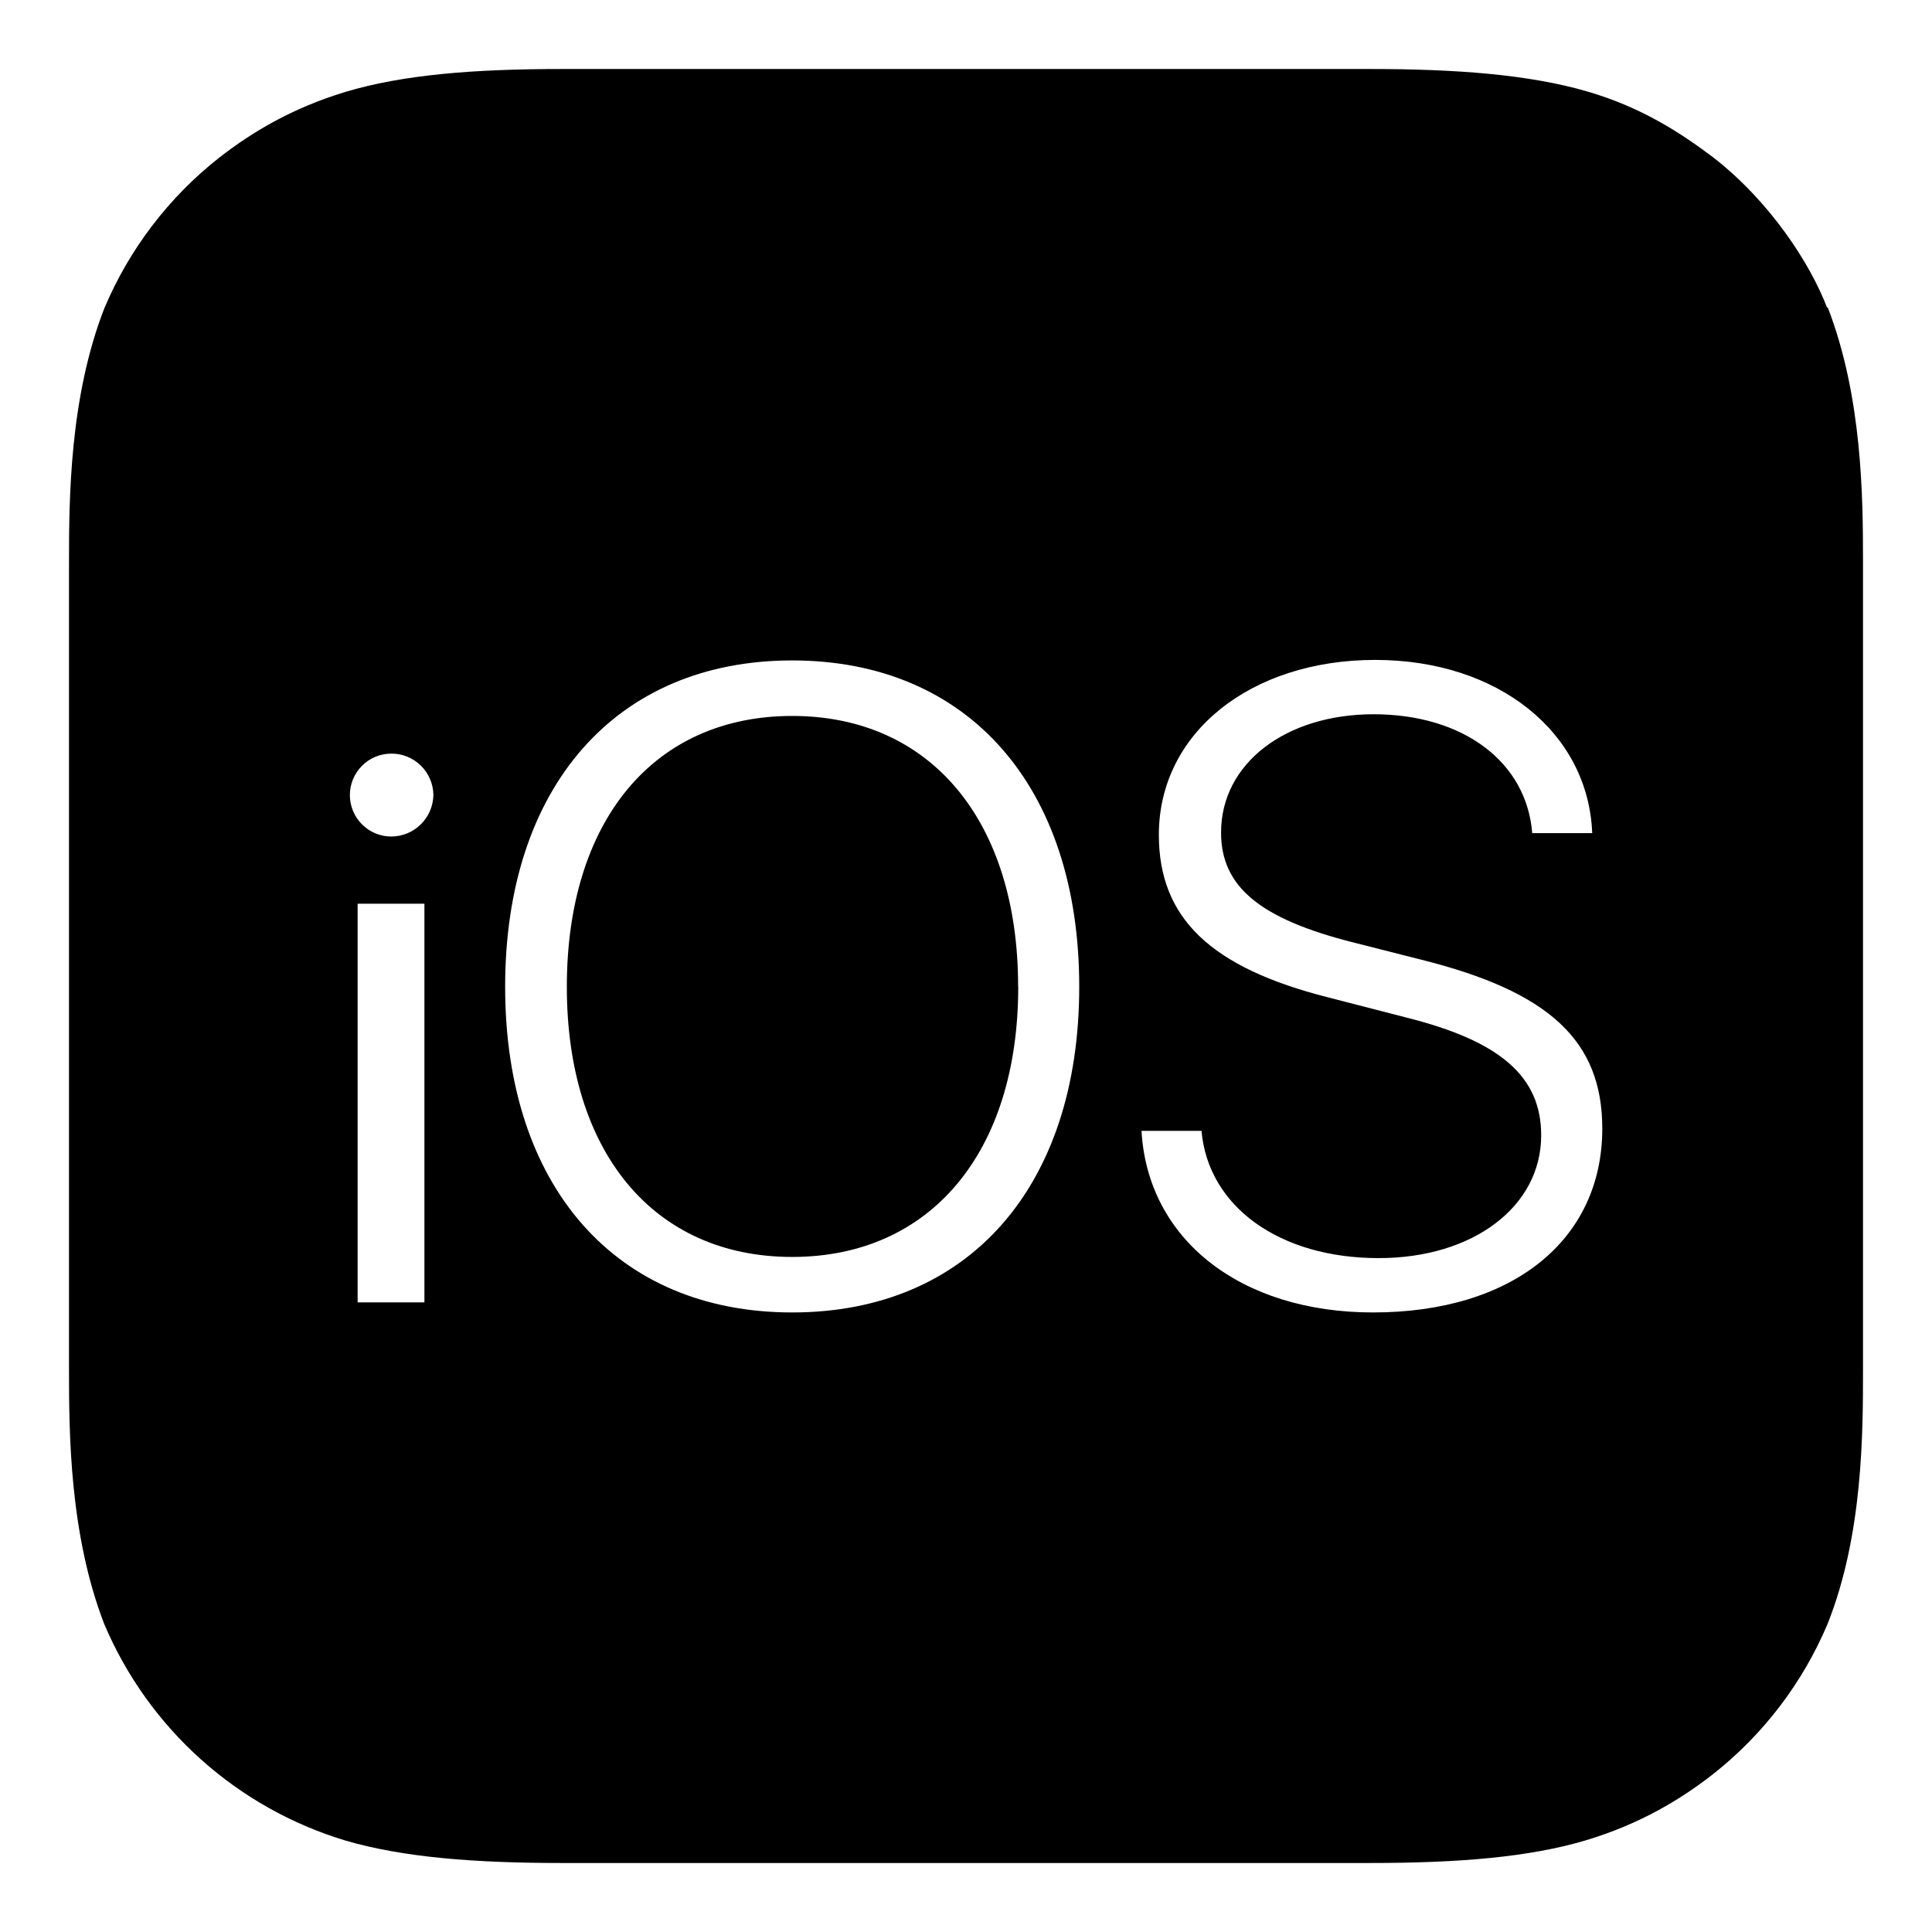 <svg width="56" height="56" viewBox="0 0 56 56" fill="none" xmlns="http://www.w3.org/2000/svg">
<path d="M52.96 8.922C52.472 7.639 51.302 5.834 49.644 4.551C48.67 3.82 47.564 3.106 46.004 2.65C44.319 2.162 42.236 2 39.7 2H16.3C13.749 2 11.684 2.162 10.011 2.664C8.451 3.138 7.295 3.837 6.356 4.568C4.892 5.719 3.745 7.223 3.023 8.939C2.017 11.522 2 14.448 2 16.3V39.7C2 41.552 2.017 44.478 3.023 47.078C3.657 48.572 4.612 49.909 5.82 50.993C7.028 52.077 8.46 52.881 10.014 53.35C11.686 53.838 13.749 54 16.3 54H39.7C42.251 54 44.316 53.838 45.989 53.336C47.549 52.862 48.705 52.163 49.644 51.432C51.108 50.281 52.255 48.777 52.977 47.061C54 44.478 54 41.537 54 39.683V16.283C54 14.434 53.983 11.507 52.977 8.907L52.96 8.922ZM12.302 37.75H10.366V26.194H12.302V37.75ZM11.343 24.247C11.024 24.247 10.718 24.121 10.493 23.895C10.268 23.67 10.141 23.364 10.141 23.046C10.141 22.727 10.268 22.421 10.493 22.196C10.718 21.97 11.024 21.844 11.343 21.844C11.663 21.842 11.971 21.967 12.199 22.192C12.428 22.417 12.558 22.722 12.562 23.043C12.556 23.363 12.426 23.669 12.198 23.894C11.97 24.119 11.663 24.246 11.343 24.247ZM22.962 38.042C17.86 38.042 14.642 34.402 14.642 28.601C14.642 22.8 17.86 19.143 22.962 19.143C28.066 19.143 31.282 22.8 31.282 28.601C31.282 34.402 28.066 38.042 22.962 38.042ZM39.798 38.042C35.962 38.042 33.266 35.93 33.087 32.778H34.826C35.02 34.974 37.083 36.467 39.96 36.467C42.704 36.467 44.672 34.971 44.672 32.908C44.672 31.204 43.487 30.178 40.772 29.496L38.498 28.91C35.101 28.049 33.59 26.619 33.59 24.198C33.59 21.24 36.254 19.128 39.862 19.128C43.438 19.128 46.038 21.24 46.151 24.149H44.412C44.25 22.086 42.413 20.703 39.813 20.703C37.279 20.703 35.393 22.118 35.393 24.132C35.393 25.709 36.531 26.636 39.229 27.318L41.211 27.821C44.9 28.745 46.443 30.161 46.443 32.712C46.443 35.93 43.86 38.042 39.798 38.042ZM29.514 28.601C29.514 33.396 26.977 36.433 22.962 36.433C18.946 36.433 16.43 33.394 16.43 28.604C16.43 23.791 18.949 20.752 22.962 20.752C26.974 20.752 29.511 23.791 29.511 28.601" fill="black"/>
</svg>
